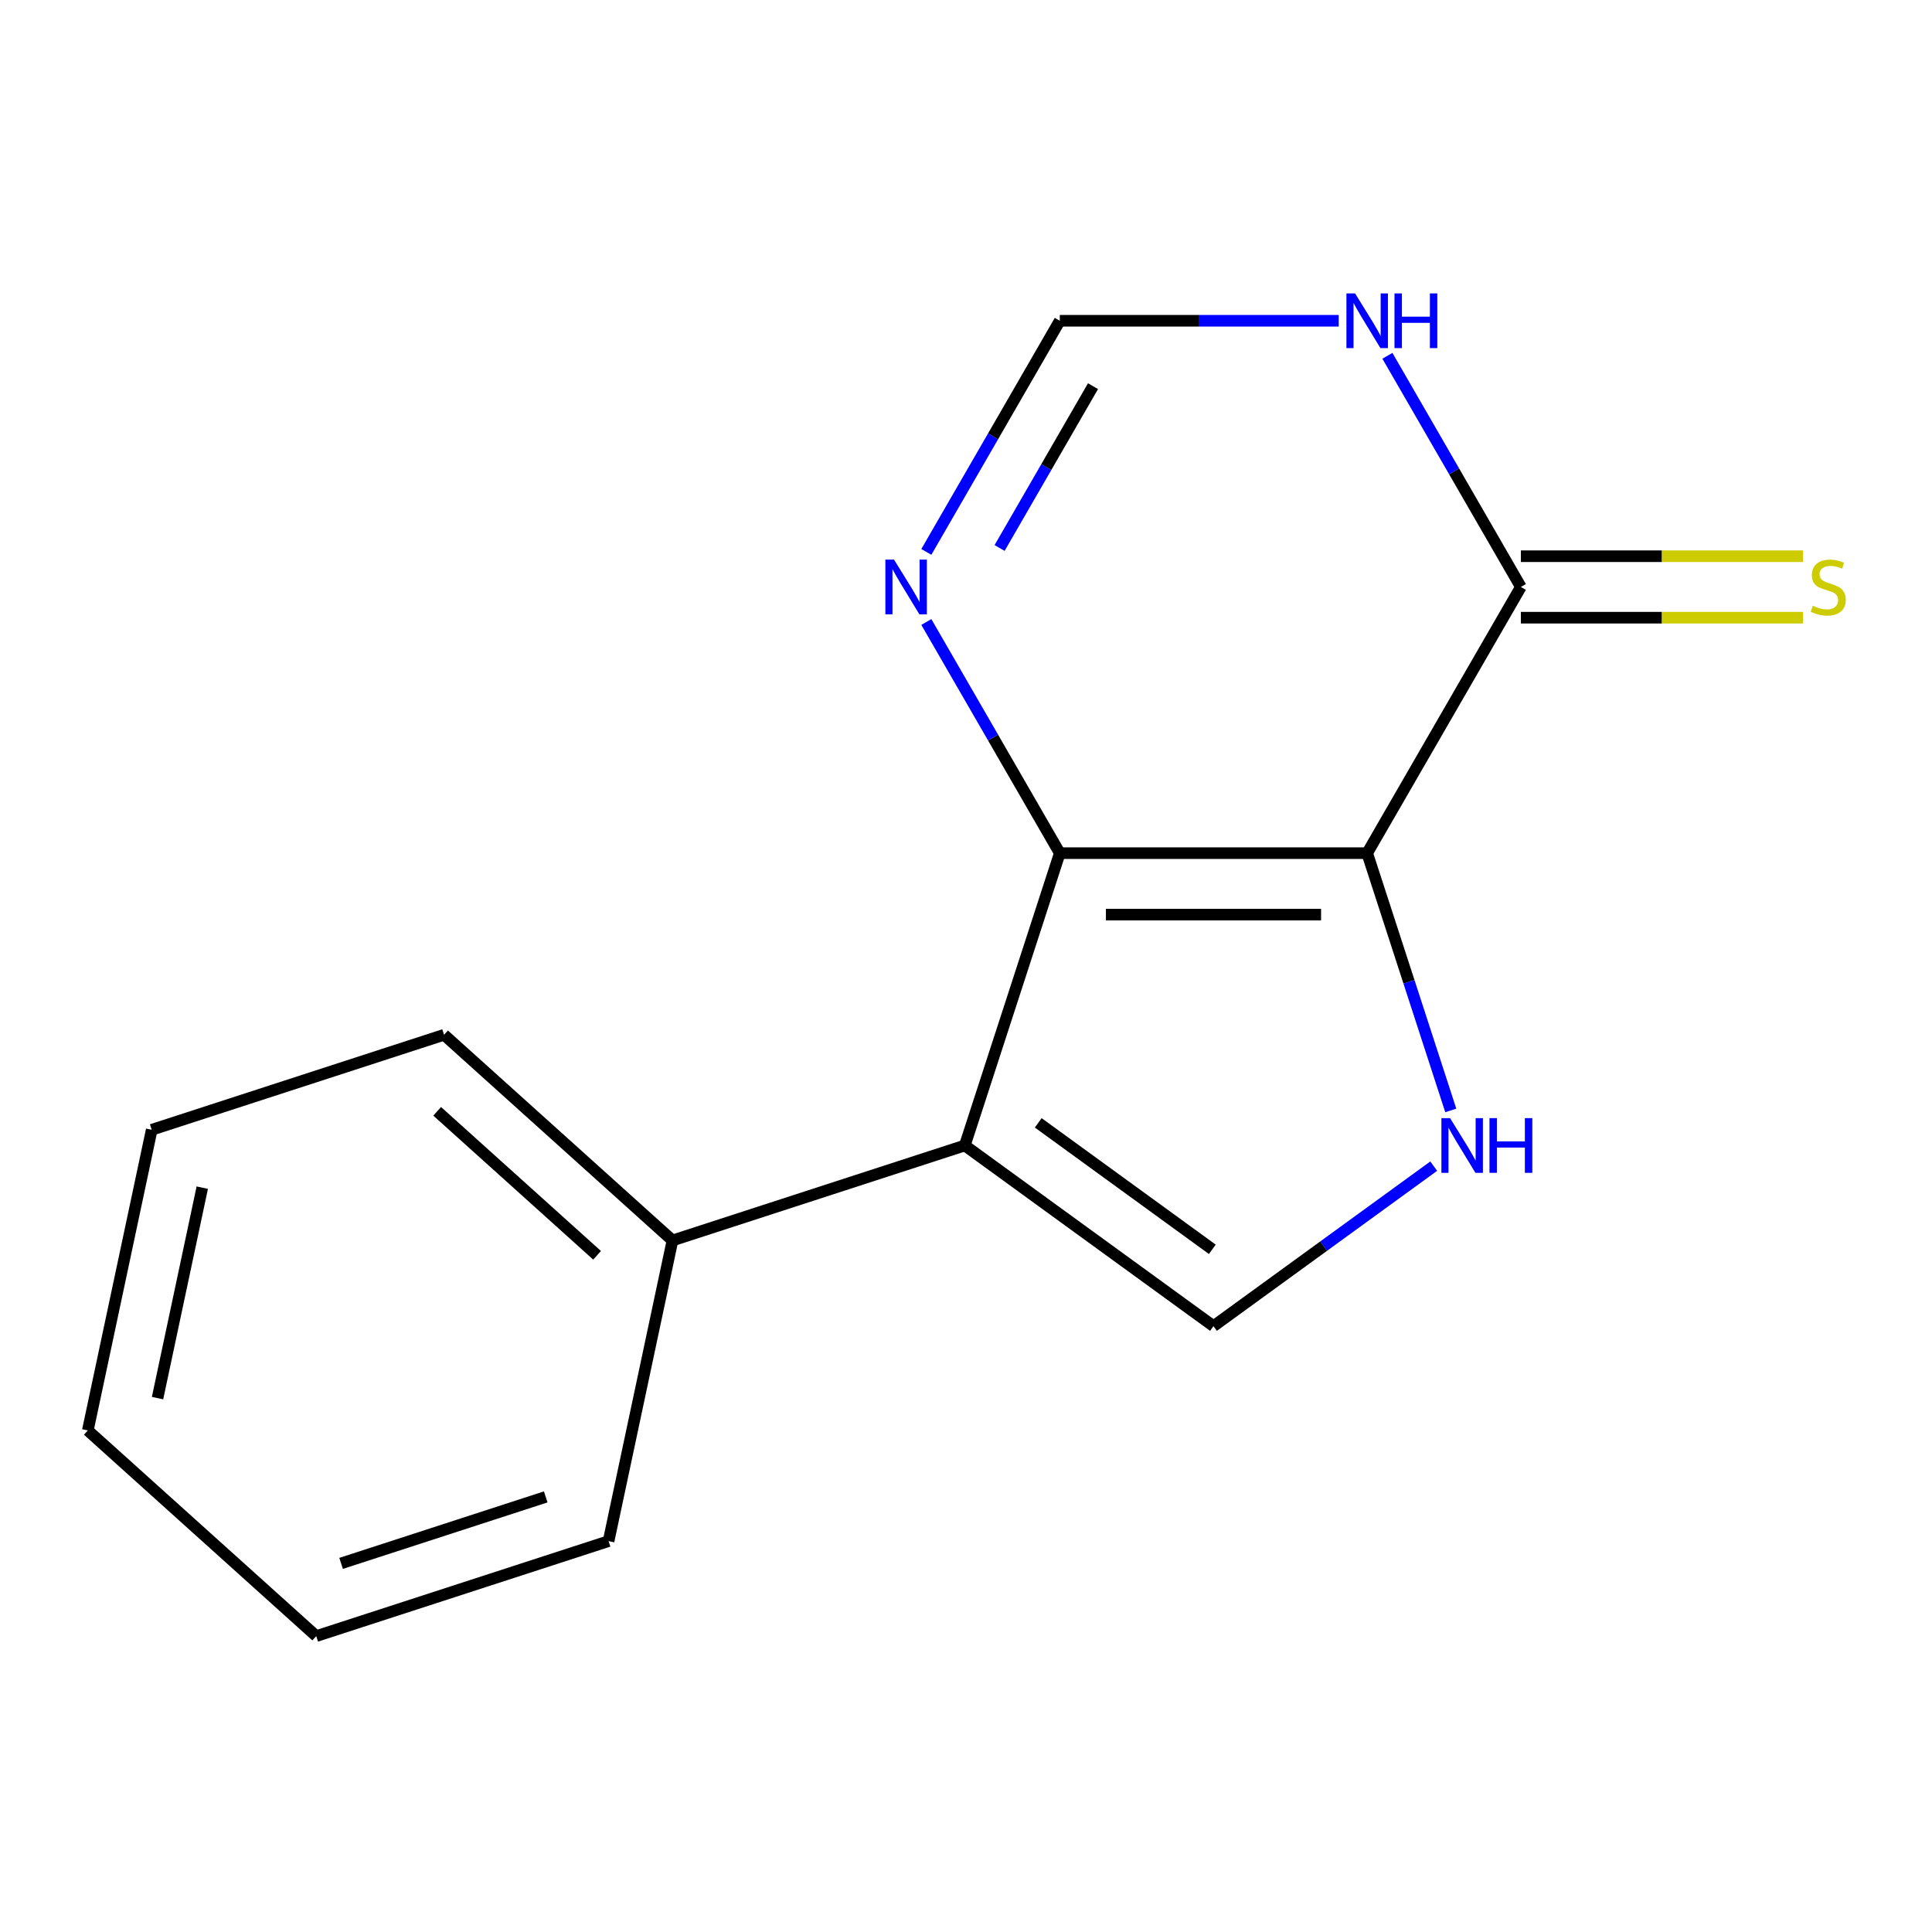 <?xml version='1.0' encoding='iso-8859-1'?>
<svg version='1.1' baseProfile='full'
              xmlns='http://www.w3.org/2000/svg'
                      xmlns:rdkit='http://www.rdkit.org/xml'
                      xmlns:xlink='http://www.w3.org/1999/xlink'
                  xml:space='preserve'
width='1000px' height='1000px' viewBox='0 0 1000 1000'>
<!-- END OF HEADER -->
<rect style='opacity:1.0;fill:#FFFFFF;stroke:none' width='1000' height='1000' x='0' y='0'> </rect>
<path class='bond-0' d='M 707.646,441.589 L 548.549,441.589' style='fill:none;fill-rule:evenodd;stroke:#000000;stroke-width:6px;stroke-linecap:butt;stroke-linejoin:miter;stroke-opacity:1' />
<path class='bond-0' d='M 683.781,473.408 L 572.414,473.408' style='fill:none;fill-rule:evenodd;stroke:#000000;stroke-width:6px;stroke-linecap:butt;stroke-linejoin:miter;stroke-opacity:1' />
<path class='bond-2' d='M 707.646,441.589 L 729.281,508.175' style='fill:none;fill-rule:evenodd;stroke:#000000;stroke-width:6px;stroke-linecap:butt;stroke-linejoin:miter;stroke-opacity:1' />
<path class='bond-2' d='M 729.281,508.175 L 750.917,574.762' style='fill:none;fill-rule:evenodd;stroke:#0000FF;stroke-width:6px;stroke-linecap:butt;stroke-linejoin:miter;stroke-opacity:1' />
<path class='bond-4' d='M 707.646,441.589 L 787.195,303.807' style='fill:none;fill-rule:evenodd;stroke:#000000;stroke-width:6px;stroke-linecap:butt;stroke-linejoin:miter;stroke-opacity:1' />
<path class='bond-1' d='M 548.549,441.589 L 499.385,592.899' style='fill:none;fill-rule:evenodd;stroke:#000000;stroke-width:6px;stroke-linecap:butt;stroke-linejoin:miter;stroke-opacity:1' />
<path class='bond-5' d='M 548.549,441.589 L 514.011,381.767' style='fill:none;fill-rule:evenodd;stroke:#000000;stroke-width:6px;stroke-linecap:butt;stroke-linejoin:miter;stroke-opacity:1' />
<path class='bond-5' d='M 514.011,381.767 L 479.472,321.944' style='fill:none;fill-rule:evenodd;stroke:#0000FF;stroke-width:6px;stroke-linecap:butt;stroke-linejoin:miter;stroke-opacity:1' />
<path class='bond-9' d='M 499.385,592.899 L 348.075,642.063' style='fill:none;fill-rule:evenodd;stroke:#000000;stroke-width:6px;stroke-linecap:butt;stroke-linejoin:miter;stroke-opacity:1' />
<path class='bond-15' d='M 499.385,592.899 L 628.098,686.414' style='fill:none;fill-rule:evenodd;stroke:#000000;stroke-width:6px;stroke-linecap:butt;stroke-linejoin:miter;stroke-opacity:1' />
<path class='bond-15' d='M 537.395,581.184 L 627.494,646.644' style='fill:none;fill-rule:evenodd;stroke:#000000;stroke-width:6px;stroke-linecap:butt;stroke-linejoin:miter;stroke-opacity:1' />
<path class='bond-3' d='M 742.092,603.592 L 685.095,645.003' style='fill:none;fill-rule:evenodd;stroke:#0000FF;stroke-width:6px;stroke-linecap:butt;stroke-linejoin:miter;stroke-opacity:1' />
<path class='bond-3' d='M 685.095,645.003 L 628.098,686.414' style='fill:none;fill-rule:evenodd;stroke:#000000;stroke-width:6px;stroke-linecap:butt;stroke-linejoin:miter;stroke-opacity:1' />
<path class='bond-6' d='M 787.195,303.807 L 752.656,243.985' style='fill:none;fill-rule:evenodd;stroke:#000000;stroke-width:6px;stroke-linecap:butt;stroke-linejoin:miter;stroke-opacity:1' />
<path class='bond-6' d='M 752.656,243.985 L 718.118,184.162' style='fill:none;fill-rule:evenodd;stroke:#0000FF;stroke-width:6px;stroke-linecap:butt;stroke-linejoin:miter;stroke-opacity:1' />
<path class='bond-8' d='M 787.195,319.717 L 860.214,319.717' style='fill:none;fill-rule:evenodd;stroke:#000000;stroke-width:6px;stroke-linecap:butt;stroke-linejoin:miter;stroke-opacity:1' />
<path class='bond-8' d='M 860.214,319.717 L 933.234,319.717' style='fill:none;fill-rule:evenodd;stroke:#CCCC00;stroke-width:6px;stroke-linecap:butt;stroke-linejoin:miter;stroke-opacity:1' />
<path class='bond-8' d='M 787.195,287.897 L 860.214,287.897' style='fill:none;fill-rule:evenodd;stroke:#000000;stroke-width:6px;stroke-linecap:butt;stroke-linejoin:miter;stroke-opacity:1' />
<path class='bond-8' d='M 860.214,287.897 L 933.234,287.897' style='fill:none;fill-rule:evenodd;stroke:#CCCC00;stroke-width:6px;stroke-linecap:butt;stroke-linejoin:miter;stroke-opacity:1' />
<path class='bond-16' d='M 479.472,285.669 L 514.011,225.847' style='fill:none;fill-rule:evenodd;stroke:#0000FF;stroke-width:6px;stroke-linecap:butt;stroke-linejoin:miter;stroke-opacity:1' />
<path class='bond-16' d='M 514.011,225.847 L 548.549,166.025' style='fill:none;fill-rule:evenodd;stroke:#000000;stroke-width:6px;stroke-linecap:butt;stroke-linejoin:miter;stroke-opacity:1' />
<path class='bond-16' d='M 517.39,283.632 L 541.567,241.757' style='fill:none;fill-rule:evenodd;stroke:#0000FF;stroke-width:6px;stroke-linecap:butt;stroke-linejoin:miter;stroke-opacity:1' />
<path class='bond-16' d='M 541.567,241.757 L 565.744,199.881' style='fill:none;fill-rule:evenodd;stroke:#000000;stroke-width:6px;stroke-linecap:butt;stroke-linejoin:miter;stroke-opacity:1' />
<path class='bond-7' d='M 692.929,166.025 L 620.739,166.025' style='fill:none;fill-rule:evenodd;stroke:#0000FF;stroke-width:6px;stroke-linecap:butt;stroke-linejoin:miter;stroke-opacity:1' />
<path class='bond-7' d='M 620.739,166.025 L 548.549,166.025' style='fill:none;fill-rule:evenodd;stroke:#000000;stroke-width:6px;stroke-linecap:butt;stroke-linejoin:miter;stroke-opacity:1' />
<path class='bond-10' d='M 348.075,642.063 L 229.843,535.606' style='fill:none;fill-rule:evenodd;stroke:#000000;stroke-width:6px;stroke-linecap:butt;stroke-linejoin:miter;stroke-opacity:1' />
<path class='bond-10' d='M 309.049,649.741 L 226.286,575.221' style='fill:none;fill-rule:evenodd;stroke:#000000;stroke-width:6px;stroke-linecap:butt;stroke-linejoin:miter;stroke-opacity:1' />
<path class='bond-11' d='M 348.075,642.063 L 314.997,797.683' style='fill:none;fill-rule:evenodd;stroke:#000000;stroke-width:6px;stroke-linecap:butt;stroke-linejoin:miter;stroke-opacity:1' />
<path class='bond-13' d='M 229.843,535.606 L 78.533,584.77' style='fill:none;fill-rule:evenodd;stroke:#000000;stroke-width:6px;stroke-linecap:butt;stroke-linejoin:miter;stroke-opacity:1' />
<path class='bond-12' d='M 314.997,797.683 L 163.687,846.847' style='fill:none;fill-rule:evenodd;stroke:#000000;stroke-width:6px;stroke-linecap:butt;stroke-linejoin:miter;stroke-opacity:1' />
<path class='bond-12' d='M 282.468,774.796 L 176.55,809.21' style='fill:none;fill-rule:evenodd;stroke:#000000;stroke-width:6px;stroke-linecap:butt;stroke-linejoin:miter;stroke-opacity:1' />
<path class='bond-14' d='M 163.687,846.847 L 45.455,740.39' style='fill:none;fill-rule:evenodd;stroke:#000000;stroke-width:6px;stroke-linecap:butt;stroke-linejoin:miter;stroke-opacity:1' />
<path class='bond-17' d='M 78.533,584.77 L 45.455,740.39' style='fill:none;fill-rule:evenodd;stroke:#000000;stroke-width:6px;stroke-linecap:butt;stroke-linejoin:miter;stroke-opacity:1' />
<path class='bond-17' d='M 104.695,614.729 L 81.54,723.663' style='fill:none;fill-rule:evenodd;stroke:#000000;stroke-width:6px;stroke-linecap:butt;stroke-linejoin:miter;stroke-opacity:1' />
<path  class='atom-3' d='M 750.55 578.739
L 759.83 593.739
Q 760.75 595.219, 762.23 597.899
Q 763.71 600.579, 763.79 600.739
L 763.79 578.739
L 767.55 578.739
L 767.55 607.059
L 763.67 607.059
L 753.71 590.659
Q 752.55 588.739, 751.31 586.539
Q 750.11 584.339, 749.75 583.659
L 749.75 607.059
L 746.07 607.059
L 746.07 578.739
L 750.55 578.739
' fill='#0000FF'/>
<path  class='atom-3' d='M 770.95 578.739
L 774.79 578.739
L 774.79 590.779
L 789.27 590.779
L 789.27 578.739
L 793.11 578.739
L 793.11 607.059
L 789.27 607.059
L 789.27 593.979
L 774.79 593.979
L 774.79 607.059
L 770.95 607.059
L 770.95 578.739
' fill='#0000FF'/>
<path  class='atom-6' d='M 462.741 289.647
L 472.021 304.647
Q 472.941 306.127, 474.421 308.807
Q 475.901 311.487, 475.981 311.647
L 475.981 289.647
L 479.741 289.647
L 479.741 317.967
L 475.861 317.967
L 465.901 301.567
Q 464.741 299.647, 463.501 297.447
Q 462.301 295.247, 461.941 294.567
L 461.941 317.967
L 458.261 317.967
L 458.261 289.647
L 462.741 289.647
' fill='#0000FF'/>
<path  class='atom-7' d='M 701.386 151.865
L 710.666 166.865
Q 711.586 168.345, 713.066 171.025
Q 714.546 173.705, 714.626 173.865
L 714.626 151.865
L 718.386 151.865
L 718.386 180.185
L 714.506 180.185
L 704.546 163.785
Q 703.386 161.865, 702.146 159.665
Q 700.946 157.465, 700.586 156.785
L 700.586 180.185
L 696.906 180.185
L 696.906 151.865
L 701.386 151.865
' fill='#0000FF'/>
<path  class='atom-7' d='M 721.786 151.865
L 725.626 151.865
L 725.626 163.905
L 740.106 163.905
L 740.106 151.865
L 743.946 151.865
L 743.946 180.185
L 740.106 180.185
L 740.106 167.105
L 725.626 167.105
L 725.626 180.185
L 721.786 180.185
L 721.786 151.865
' fill='#0000FF'/>
<path  class='atom-9' d='M 938.292 313.527
Q 938.612 313.647, 939.932 314.207
Q 941.252 314.767, 942.692 315.127
Q 944.172 315.447, 945.612 315.447
Q 948.292 315.447, 949.852 314.167
Q 951.412 312.847, 951.412 310.567
Q 951.412 309.007, 950.612 308.047
Q 949.852 307.087, 948.652 306.567
Q 947.452 306.047, 945.452 305.447
Q 942.932 304.687, 941.412 303.967
Q 939.932 303.247, 938.852 301.727
Q 937.812 300.207, 937.812 297.647
Q 937.812 294.087, 940.212 291.887
Q 942.652 289.687, 947.452 289.687
Q 950.732 289.687, 954.452 291.247
L 953.532 294.327
Q 950.132 292.927, 947.572 292.927
Q 944.812 292.927, 943.292 294.087
Q 941.772 295.207, 941.812 297.167
Q 941.812 298.687, 942.572 299.607
Q 943.372 300.527, 944.492 301.047
Q 945.652 301.567, 947.572 302.167
Q 950.132 302.967, 951.652 303.767
Q 953.172 304.567, 954.252 306.207
Q 955.372 307.807, 955.372 310.567
Q 955.372 314.487, 952.732 316.607
Q 950.132 318.687, 945.772 318.687
Q 943.252 318.687, 941.332 318.127
Q 939.452 317.607, 937.212 316.687
L 938.292 313.527
' fill='#CCCC00'/>
</svg>
